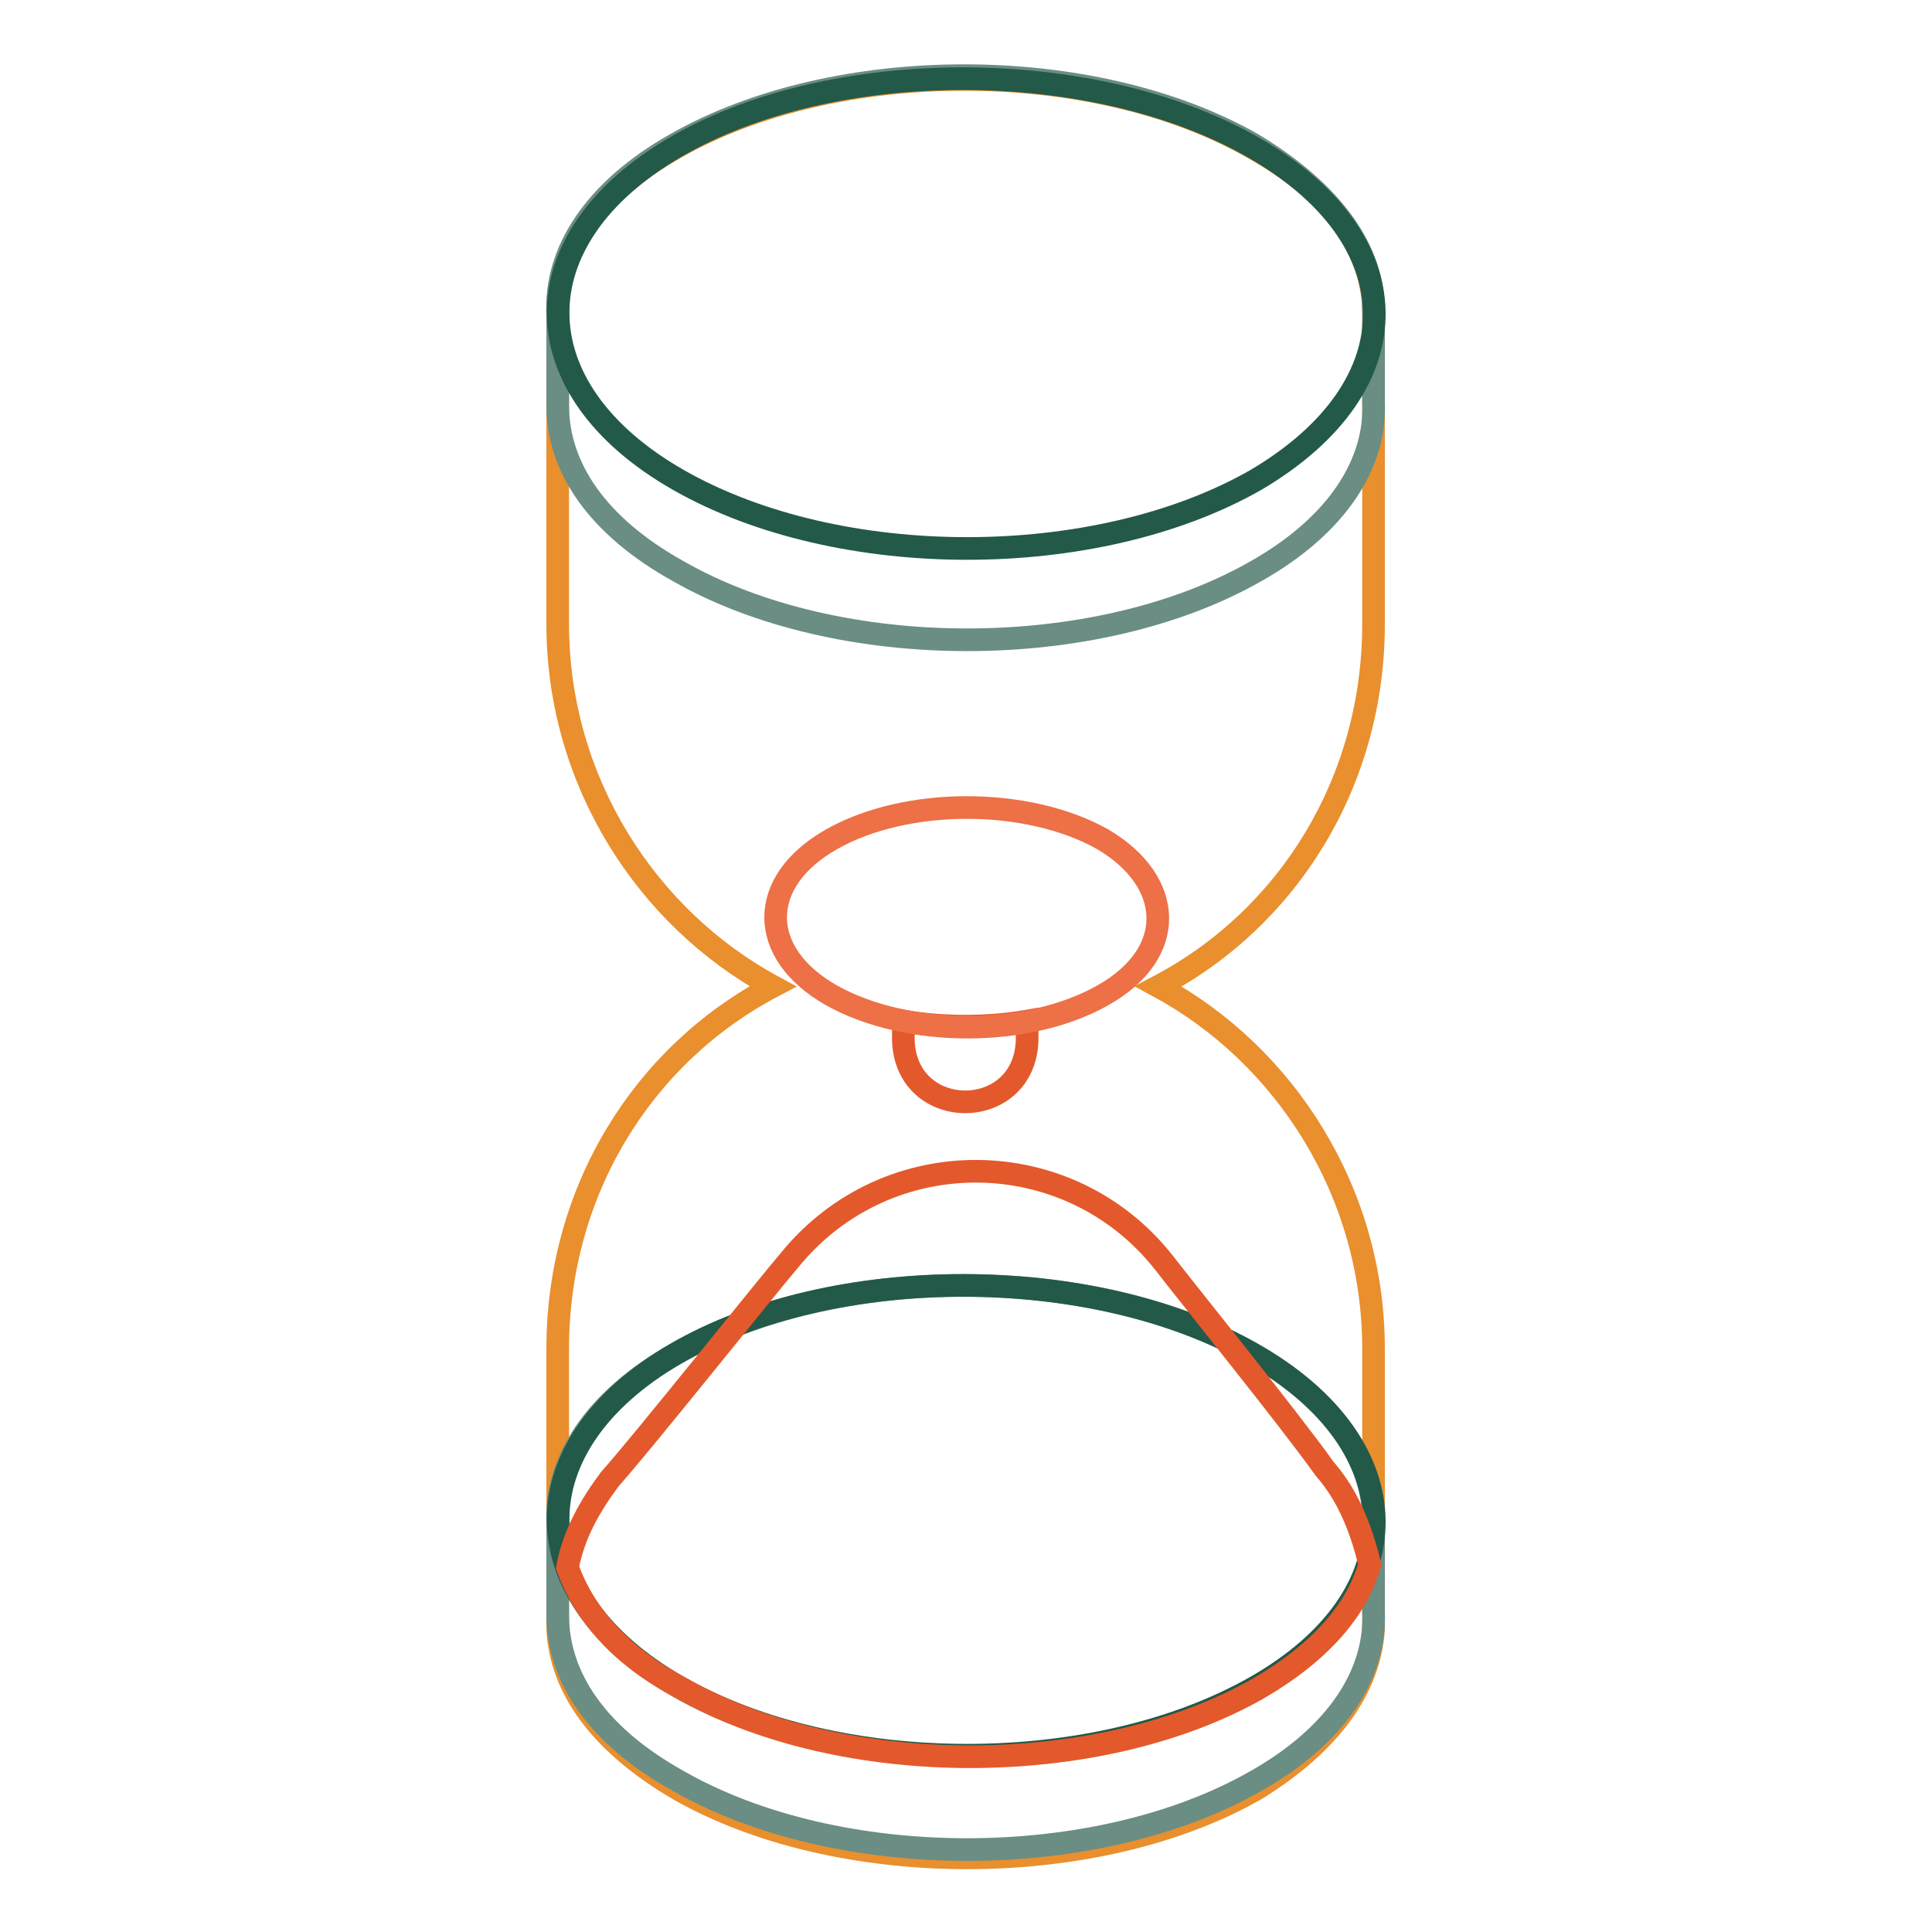 <?xml version="1.0" encoding="utf-8"?>
<!-- Svg Vector Icons : http://www.onlinewebfonts.com/icon -->
<!DOCTYPE svg PUBLIC "-//W3C//DTD SVG 1.1//EN" "http://www.w3.org/Graphics/SVG/1.1/DTD/svg11.dtd">
<svg version="1.1" xmlns="http://www.w3.org/2000/svg" xmlns:xlink="http://www.w3.org/1999/xlink" x="0px" y="0px" viewBox="0 0 256 256" enable-background="new 0 0 256 256" xml:space="preserve">
<g> <path stroke-width="3" fill-opacity="0" stroke="#e98f2d"  d="M182,41.6c0-8.2-5.2-16-16-22c-21.2-12.1-55.3-12.1-76.5,0c-10.8,6.1-16,14.3-15.6,22.5v40.6 c0,20.7,11.7,38.9,28.5,48c-17.3,9.1-28.5,27.2-28.5,48v37.2c0.4,7.8,5.6,15.1,16,21.2c21.2,12.1,55.3,12.1,76.5,0 c9.9-6.1,15.1-13.4,15.6-21.2v-37.2c0-20.7-11.7-38.9-28.5-48c17.3-9.1,28.5-27.2,28.5-48V41.6z"/> <path stroke-width="3" fill-opacity="0" stroke="#e3592b"  d="M119.7,135.3v2.6c0.4,10.8,16,10.8,16.4,0v-2.6C131,136.2,124.9,136.2,119.7,135.3z"/> <path stroke-width="3" fill-opacity="0" stroke="#ed7046"  d="M146.1,131.9c-9.9,5.6-25.9,5.6-35.9,0c-9.9-5.6-9.9-15.1,0-20.7c9.9-5.6,25.9-5.6,35.9,0 C155.6,116.8,156.1,126.3,146.1,131.9z"/> <path stroke-width="3" fill-opacity="0" stroke="#6a8d84"  d="M166,19.1C144.8,7,110.7,7,89.5,19.1c-10.8,6.1-16,14.3-15.6,22.5v12.1c0,8.2,5.2,16,16,22 c21.2,12.1,55.3,12.1,76.5,0c10.8-6.1,16-14.3,15.6-22.5V41.1C182,33.3,176.8,25.6,166,19.1L166,19.1z"/> <path stroke-width="3" fill-opacity="0" stroke="#235948"  d="M166.4,63.6c-21.2,12.1-55.3,12.1-76.5,0c-21.2-12.1-21.2-32-0.4-44.1c20.7-12.1,55.3-12.1,76.5,0 C187.2,31.6,187.6,51.1,166.4,63.6z"/> <path stroke-width="3" fill-opacity="0" stroke="#6a8d84"  d="M166,179.4c-21.2-12.1-55.3-12.1-76.5,0c-10.8,6.1-16,14.3-15.6,22.5V214c0,8.2,5.2,16,16,22 c21.2,12.1,55.3,12.1,76.5,0c10.8-6.1,16-14.3,15.6-22.5v-12.1C182,193.7,176.8,185.5,166,179.4L166,179.4z"/> <path stroke-width="3" fill-opacity="0" stroke="#235948"  d="M166.4,223.5c-21.2,12.1-55.3,12.1-76.5,0c-21.2-12.1-21.2-32-0.4-44.1c20.7-12.1,55.3-12.1,76.5,0 C187.2,191.5,187.6,211.4,166.4,223.5z"/> <path stroke-width="3" fill-opacity="0" stroke="#e3592b"  d="M175.5,194.6c-4.3-6.1-18.2-23.3-21.2-27.2c-12.5-16-36.7-16.4-49.7-0.4c-3,3.5-19.5,24.2-23.8,29 c-2.6,3.5-4.8,7.3-5.6,11.7c2.2,6.1,6.9,11.7,15.1,16c21.2,12.1,55.3,12.1,76.5,0c8.2-4.8,13-10.4,14.7-16.4 C180.3,202.3,178.5,198,175.5,194.6L175.5,194.6z"/></g>
</svg>
